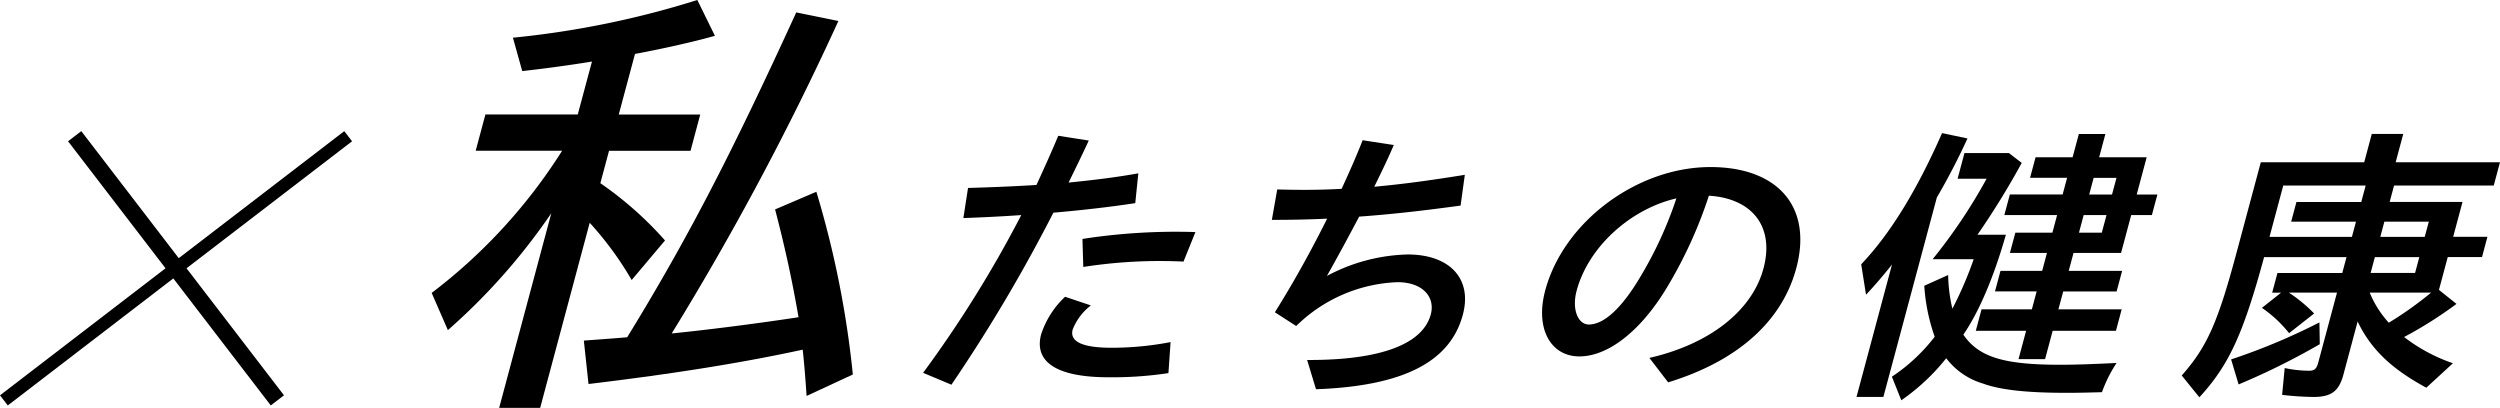 <svg xmlns="http://www.w3.org/2000/svg" width="404.973" height="66.072" viewBox="0 0 404.973 66.072">
  <g id="グループ_6323" data-name="グループ 6323" transform="translate(-579.764 -1718.841)">
    <path id="パス_3518" data-name="パス 3518" d="M608.718,160.66l26.814-20.575,1.261,1.642L609.978,162.3l15.788,20.575-2.14,1.642-15.788-20.576L581.024,184.52l-1.26-1.642L606.577,162.3l-15.788-20.576,2.141-1.642Z" transform="translate(0 1600)"/>
    <path id="パス_3523" data-name="パス 3523" d="M149.534,60.392a190.944,190.944,0,0,0,15.9-25.551c-3.465.242-6.7.386-9.379.484l.756-4.879c3.476-.1,7.215-.241,11.081-.483,1.2-2.609,2.41-5.265,3.534-7.97l4.944.774c-1.071,2.317-2.178,4.587-3.274,6.809,3.8-.386,7.569-.82,11.3-1.5l-.495,4.83c-4.118.628-8.76,1.159-13.265,1.546a259.126,259.126,0,0,1-16.517,27.868Zm19.12-6.231a14.476,14.476,0,0,1,3.88-6.086l4.176,1.4a9.06,9.06,0,0,0-2.948,3.911c-.5,1.883,1.41,2.947,6.311,2.947a50.4,50.4,0,0,0,9.546-.918l-.345,5.023a60.317,60.317,0,0,1-9.683.676c-9.15,0-12.024-2.9-10.937-6.955m6.692-15.455a98.709,98.709,0,0,1,18.3-1.111l-1.932,4.781a80.444,80.444,0,0,0-16.234.87Z" transform="translate(579.764 1718.841)"/>
    <path id="パス_3524" data-name="パス 3524" d="M211.741,58.315c12.237.049,18.776-2.7,20.031-7.39.751-2.8-1.3-5.215-5.4-5.215a24.691,24.691,0,0,0-16.4,7.1l-3.455-2.222c3.056-4.877,5.967-10.142,8.462-15.166-3.138.146-6.051.194-8.952.194l.87-4.927c3.526.1,6.875.1,10.428-.1,1.3-2.8,2.462-5.458,3.408-7.873l5.043.773c-.83,1.98-1.951,4.3-3.161,6.761,4.3-.385,9.023-1.014,14.669-1.931L236.6,33.3c-6.283.87-11.638,1.45-16.429,1.788-1.832,3.477-3.7,6.907-5.226,9.611a29.207,29.207,0,0,1,13.083-3.478c6.8,0,10.5,3.913,8.937,9.756-1.967,7.342-9.094,11.544-23.787,12.075Z" transform="translate(579.764 1718.841)"/>
    <path id="パス_3525" data-name="パス 3525" d="M267.181,57.976c9.746-2.221,16.645-7.631,18.483-14.489,1.825-6.811-1.857-11.351-8.842-11.786a72.065,72.065,0,0,1-6.774,14.829c-4.341,7.244-9.653,11.205-14.2,11.205-4.651,0-7.2-4.492-5.541-10.674,3-11.206,14.959-20,26.76-20,10.85,0,16.591,6.376,13.913,16.374-2.317,8.645-9.537,15.068-20.757,18.5Zm-9.8-5.409c2.551,0,5.478-2.9,8.309-7.68a63.451,63.451,0,0,0,5.866-12.751c-7.353,1.691-14.235,7.777-16.163,14.973-.789,2.946.188,5.458,1.988,5.458" transform="translate(579.764 1718.841)"/>
    <path id="パス_3526" data-name="パス 3526" d="M306.48,42.86c-1.276,1.593-2.818,3.429-4.206,4.877l-.78-4.926c4.657-4.879,9-11.93,13.1-21.251l4.117.868a107.584,107.584,0,0,1-4.963,9.563L305.086,64.3h-4.352Zm-.015,18.161a28.787,28.787,0,0,0,6.935-6.474,30.523,30.523,0,0,1-1.687-8.258l3.866-1.74a25.35,25.35,0,0,0,.688,5.458,60.438,60.438,0,0,0,3.448-8.017h-6.651a87.363,87.363,0,0,0,8.746-13.041h-4.7l1.114-4.154h7.2l2.073,1.594a128.5,128.5,0,0,1-7.17,11.64h4.6c-1.911,6.762-4.353,12.509-6.886,16.181,2.48,3.622,6.493,4.877,15.694,4.877,2.6,0,5.176-.1,9.128-.289a21.975,21.975,0,0,0-2.369,4.733c-3.676.1-4.176.1-5.975.1-6.2,0-10.573-.482-13.3-1.5a11.611,11.611,0,0,1-5.95-4.1,34.027,34.027,0,0,1-7.277,6.81Zm21.744-7.44h-8.15l.931-3.476h8.151l.777-2.9h-6.75l.893-3.333h6.75l.776-2.9h-6l.88-3.285h6l.763-2.85h-8.548l.892-3.333h8.55l.725-2.7h-6l.892-3.332h6l1.01-3.768h4.3l-1.01,3.768h7.7l-1.617,6.036h3.351l-.894,3.333h-3.35l-1.644,6.135h-7.7l-.777,2.9h8.651l-.893,3.333h-8.65l-.778,2.9h10.25l-.931,3.476H332.51l-1.23,4.589h-4.3Zm12.26-15.89.763-2.85h-3.7l-.763,2.85Zm1.656-6.183.725-2.7h-3.7l-.724,2.7Z" transform="translate(579.764 1718.841)"/>
    <path id="パス_3527" data-name="パス 3527" d="M353.416,60.827c4.156-4.686,5.893-8.743,8.909-20l3.9-14.538h16.751L384.2,21.7h5.1l-1.23,4.589h16.9l-1.01,3.766H387.812l-.712,2.658h11.8l-1.513,5.65h5.549l-.879,3.284h-5.55l-1.424,5.313,2.842,2.27a65.989,65.989,0,0,1-8.488,5.362,27.408,27.408,0,0,0,7.912,4.25l-4.312,3.96c-5.635-3.043-8.98-6.23-11.127-10.722l-2.3,8.6c-.724,2.706-1.97,3.623-4.871,3.623a48.64,48.64,0,0,1-5.059-.338l.415-4.347a19.011,19.011,0,0,0,3.933.435c.9,0,1.228-.291,1.512-1.353l3.029-11.3h-7.8a24.113,24.113,0,0,1,4.094,3.381l-4.054,3.188a20.286,20.286,0,0,0-4.4-4.1l3.111-2.464h-1.451l.854-3.187h10.5l.686-2.561h-13.35c-3.391,12.462-5.686,17.486-10.484,22.7Zm8-2.608a101.654,101.654,0,0,0,14.306-5.99l.055,3.526a114.443,114.443,0,0,1-13.148,6.52Zm19.57-19.852.66-2.463h-10.5L372,32.717h10.5l.713-2.658H369.861l-2.225,8.308ZM393.817,47.4h-9.951a16.526,16.526,0,0,0,3.093,4.878,58.6,58.6,0,0,0,6.858-4.878m-2.6-3.187.686-2.561h-7.2l-.687,2.561Zm1.566-5.845.66-2.463h-7.2l-.66,2.463Z" transform="translate(579.764 1718.841)"/>
    <path id="パス_3528" data-name="パス 3528" d="M89.305,34.543A100.481,100.481,0,0,1,72.551,53.476l-2.625-6.027A87.681,87.681,0,0,0,91.057,24.42h-14l1.573-5.873H93.591l2.3-8.578c-3.766.618-7.831,1.16-11.295,1.546l-1.51-5.409A147.447,147.447,0,0,0,112.961,0l2.847,5.8c-3.55,1.005-8.4,2.087-12.947,2.937l-2.63,9.814h13.2l-1.573,5.873h-13.2L97.25,29.675a57.529,57.529,0,0,1,10.475,9.274l-5.4,6.413a53.219,53.219,0,0,0-6.8-9.273L87.5,66.072H80.858Zm40.719,22.1c-9.6,2.086-20.556,3.863-34.691,5.563l-.756-7.032c3.022-.232,4.323-.308,7.024-.541C111.124,39.1,118.167,25.657,128.983,2.01L135.81,3.4a466.294,466.294,0,0,1-27,50.615c5.426-.541,13.455-1.546,20.545-2.628-1.007-5.795-2.1-10.973-3.8-17.464l6.687-2.859a156.925,156.925,0,0,1,5.909,29.6l-7.492,3.477c-.176-2.627-.372-5.178-.631-7.495" transform="translate(579.764 1718.841)"/>
  </g>
</svg>
